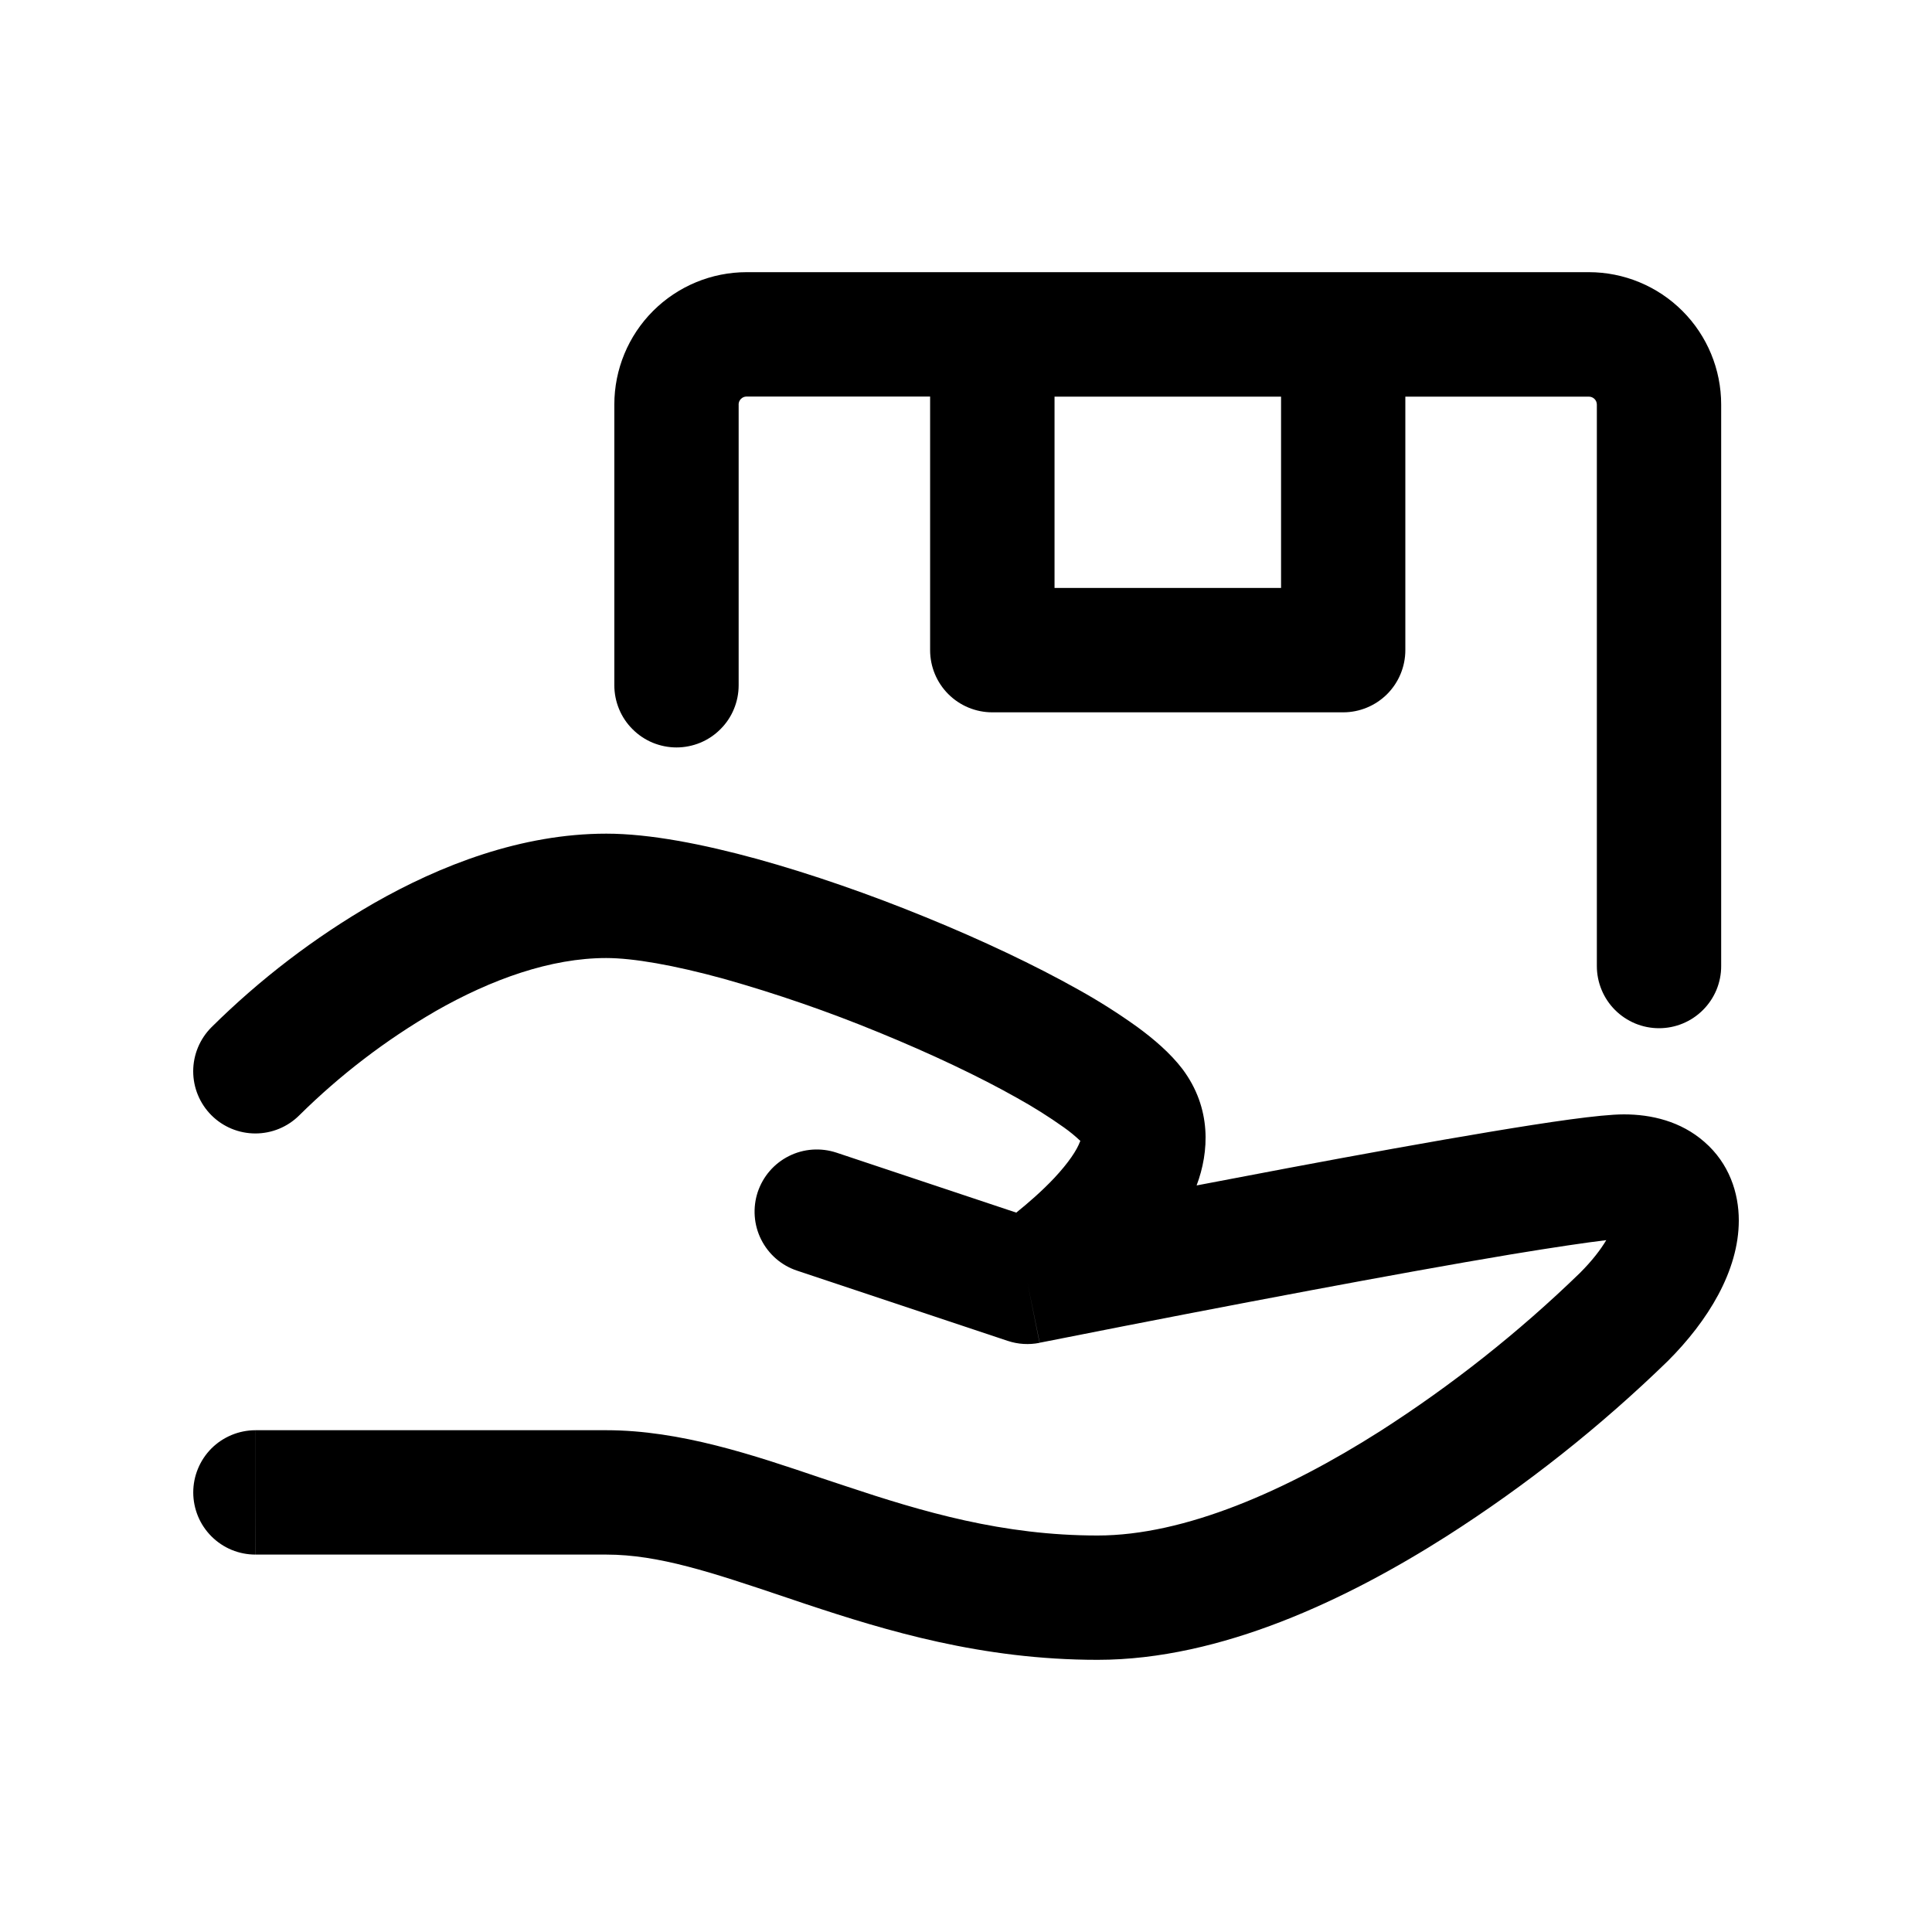 
  <svg width="40" height="40" viewBox="0 0 40 40" fill="none" xmlns="http://www.w3.org/2000/svg">
    <path
      d="M9.013 20.938C7.987 21.532 7.041 22.256 6.198 23.09C5.956 23.332 5.629 23.467 5.287 23.467C4.946 23.467 4.619 23.332 4.377 23.09C4.136 22.849 4 22.521 4 22.18C4 21.838 4.136 21.511 4.377 21.269C5.382 20.273 6.511 19.41 7.737 18.702C9.115 17.915 10.792 17.26 12.554 17.26C13.455 17.26 14.562 17.479 15.671 17.783C16.8 18.095 18.019 18.52 19.169 18.991C20.32 19.46 21.425 19.982 22.33 20.491C22.751 20.725 23.158 20.983 23.549 21.264C23.884 21.509 24.23 21.803 24.482 22.134C25.091 22.948 25.034 23.852 24.776 24.539V24.543C25.378 24.427 26.016 24.306 26.665 24.184C28.121 23.91 29.629 23.636 30.869 23.43C32.046 23.234 33.127 23.072 33.622 23.072C34.187 23.072 34.799 23.213 35.288 23.642C35.8 24.087 36 24.696 36 25.268C36 26.314 35.358 27.351 34.532 28.177C33.132 29.538 31.598 30.753 29.953 31.804C27.901 33.109 25.282 34.365 22.726 34.365C20.327 34.365 18.347 33.762 16.686 33.211L16.226 33.056C14.733 32.554 13.635 32.186 12.554 32.186H5.287L5.286 30.899V29.611H12.55C14.084 29.611 15.603 30.126 17.004 30.601L17.501 30.766C19.11 31.303 20.761 31.791 22.724 31.791C24.526 31.791 26.63 30.866 28.572 29.632C30.057 28.681 31.444 27.584 32.71 26.356C32.964 26.102 33.14 25.871 33.256 25.676C32.851 25.724 32.18 25.823 31.288 25.97C30.076 26.172 28.588 26.443 27.137 26.715C25.421 27.037 23.705 27.368 21.992 27.708L21.525 27.8L21.269 26.54L21.523 27.802C21.303 27.846 21.075 27.832 20.863 27.761L16.504 26.308C16.343 26.255 16.195 26.171 16.067 26.06C15.939 25.949 15.835 25.814 15.759 25.663C15.683 25.512 15.638 25.347 15.626 25.179C15.614 25.01 15.635 24.84 15.688 24.68C15.742 24.52 15.826 24.371 15.937 24.243C16.048 24.115 16.182 24.011 16.334 23.935C16.485 23.859 16.649 23.814 16.818 23.802C16.987 23.79 17.156 23.811 17.317 23.864L21.041 25.106C21.285 24.909 21.574 24.659 21.828 24.389C22.124 24.072 22.297 23.811 22.361 23.634L22.369 23.623C22.262 23.521 22.147 23.427 22.027 23.342C21.717 23.122 21.395 22.919 21.063 22.735C20.276 22.29 19.27 21.814 18.194 21.374C17.147 20.943 16.075 20.573 14.985 20.265C13.948 19.98 13.104 19.835 12.552 19.835C11.406 19.835 10.179 20.271 9.012 20.938H9.013ZM5.287 30.899V29.611C5.118 29.612 4.951 29.645 4.795 29.71C4.639 29.775 4.497 29.869 4.377 29.989C4.258 30.109 4.163 30.251 4.099 30.407C4.034 30.563 4.001 30.731 4.001 30.9C4.001 31.069 4.035 31.236 4.099 31.392C4.164 31.549 4.259 31.69 4.379 31.81C4.498 31.929 4.64 32.024 4.797 32.089C4.953 32.153 5.12 32.186 5.289 32.186L5.287 30.899Z"
      fill="currentColor" />
    <path
      d="M15.292 8.375C15.292 8.284 15.367 8.21 15.457 8.21H19.257V13.46C19.257 13.802 19.392 14.129 19.634 14.371C19.875 14.612 20.203 14.748 20.544 14.748H27.808C28.15 14.748 28.477 14.612 28.719 14.371C28.96 14.129 29.096 13.802 29.096 13.46V8.212H32.895C32.987 8.212 33.061 8.285 33.061 8.377V20C33.061 20.169 33.094 20.337 33.159 20.493C33.223 20.649 33.318 20.791 33.438 20.911C33.557 21.03 33.699 21.125 33.855 21.19C34.012 21.255 34.179 21.288 34.348 21.288C34.517 21.288 34.685 21.255 34.841 21.19C34.997 21.125 35.139 21.03 35.258 20.911C35.378 20.791 35.473 20.649 35.538 20.493C35.602 20.337 35.636 20.169 35.635 20V8.375C35.635 7.649 35.347 6.952 34.833 6.438C34.319 5.924 33.622 5.635 32.895 5.635H15.459C14.732 5.635 14.035 5.924 13.521 6.438C13.007 6.952 12.719 7.649 12.719 8.375V14.187C12.719 14.356 12.752 14.523 12.817 14.68C12.881 14.836 12.976 14.978 13.096 15.097C13.215 15.217 13.357 15.312 13.513 15.377C13.67 15.441 13.837 15.475 14.006 15.475C14.175 15.475 14.343 15.441 14.499 15.377C14.655 15.312 14.797 15.217 14.916 15.097C15.036 14.978 15.131 14.836 15.195 14.68C15.26 14.523 15.293 14.356 15.293 14.187V8.377L15.292 8.375ZM26.523 8.21V12.173H21.833V8.212H26.523V8.21Z"
      fill="currentColor" />
  </svg>
